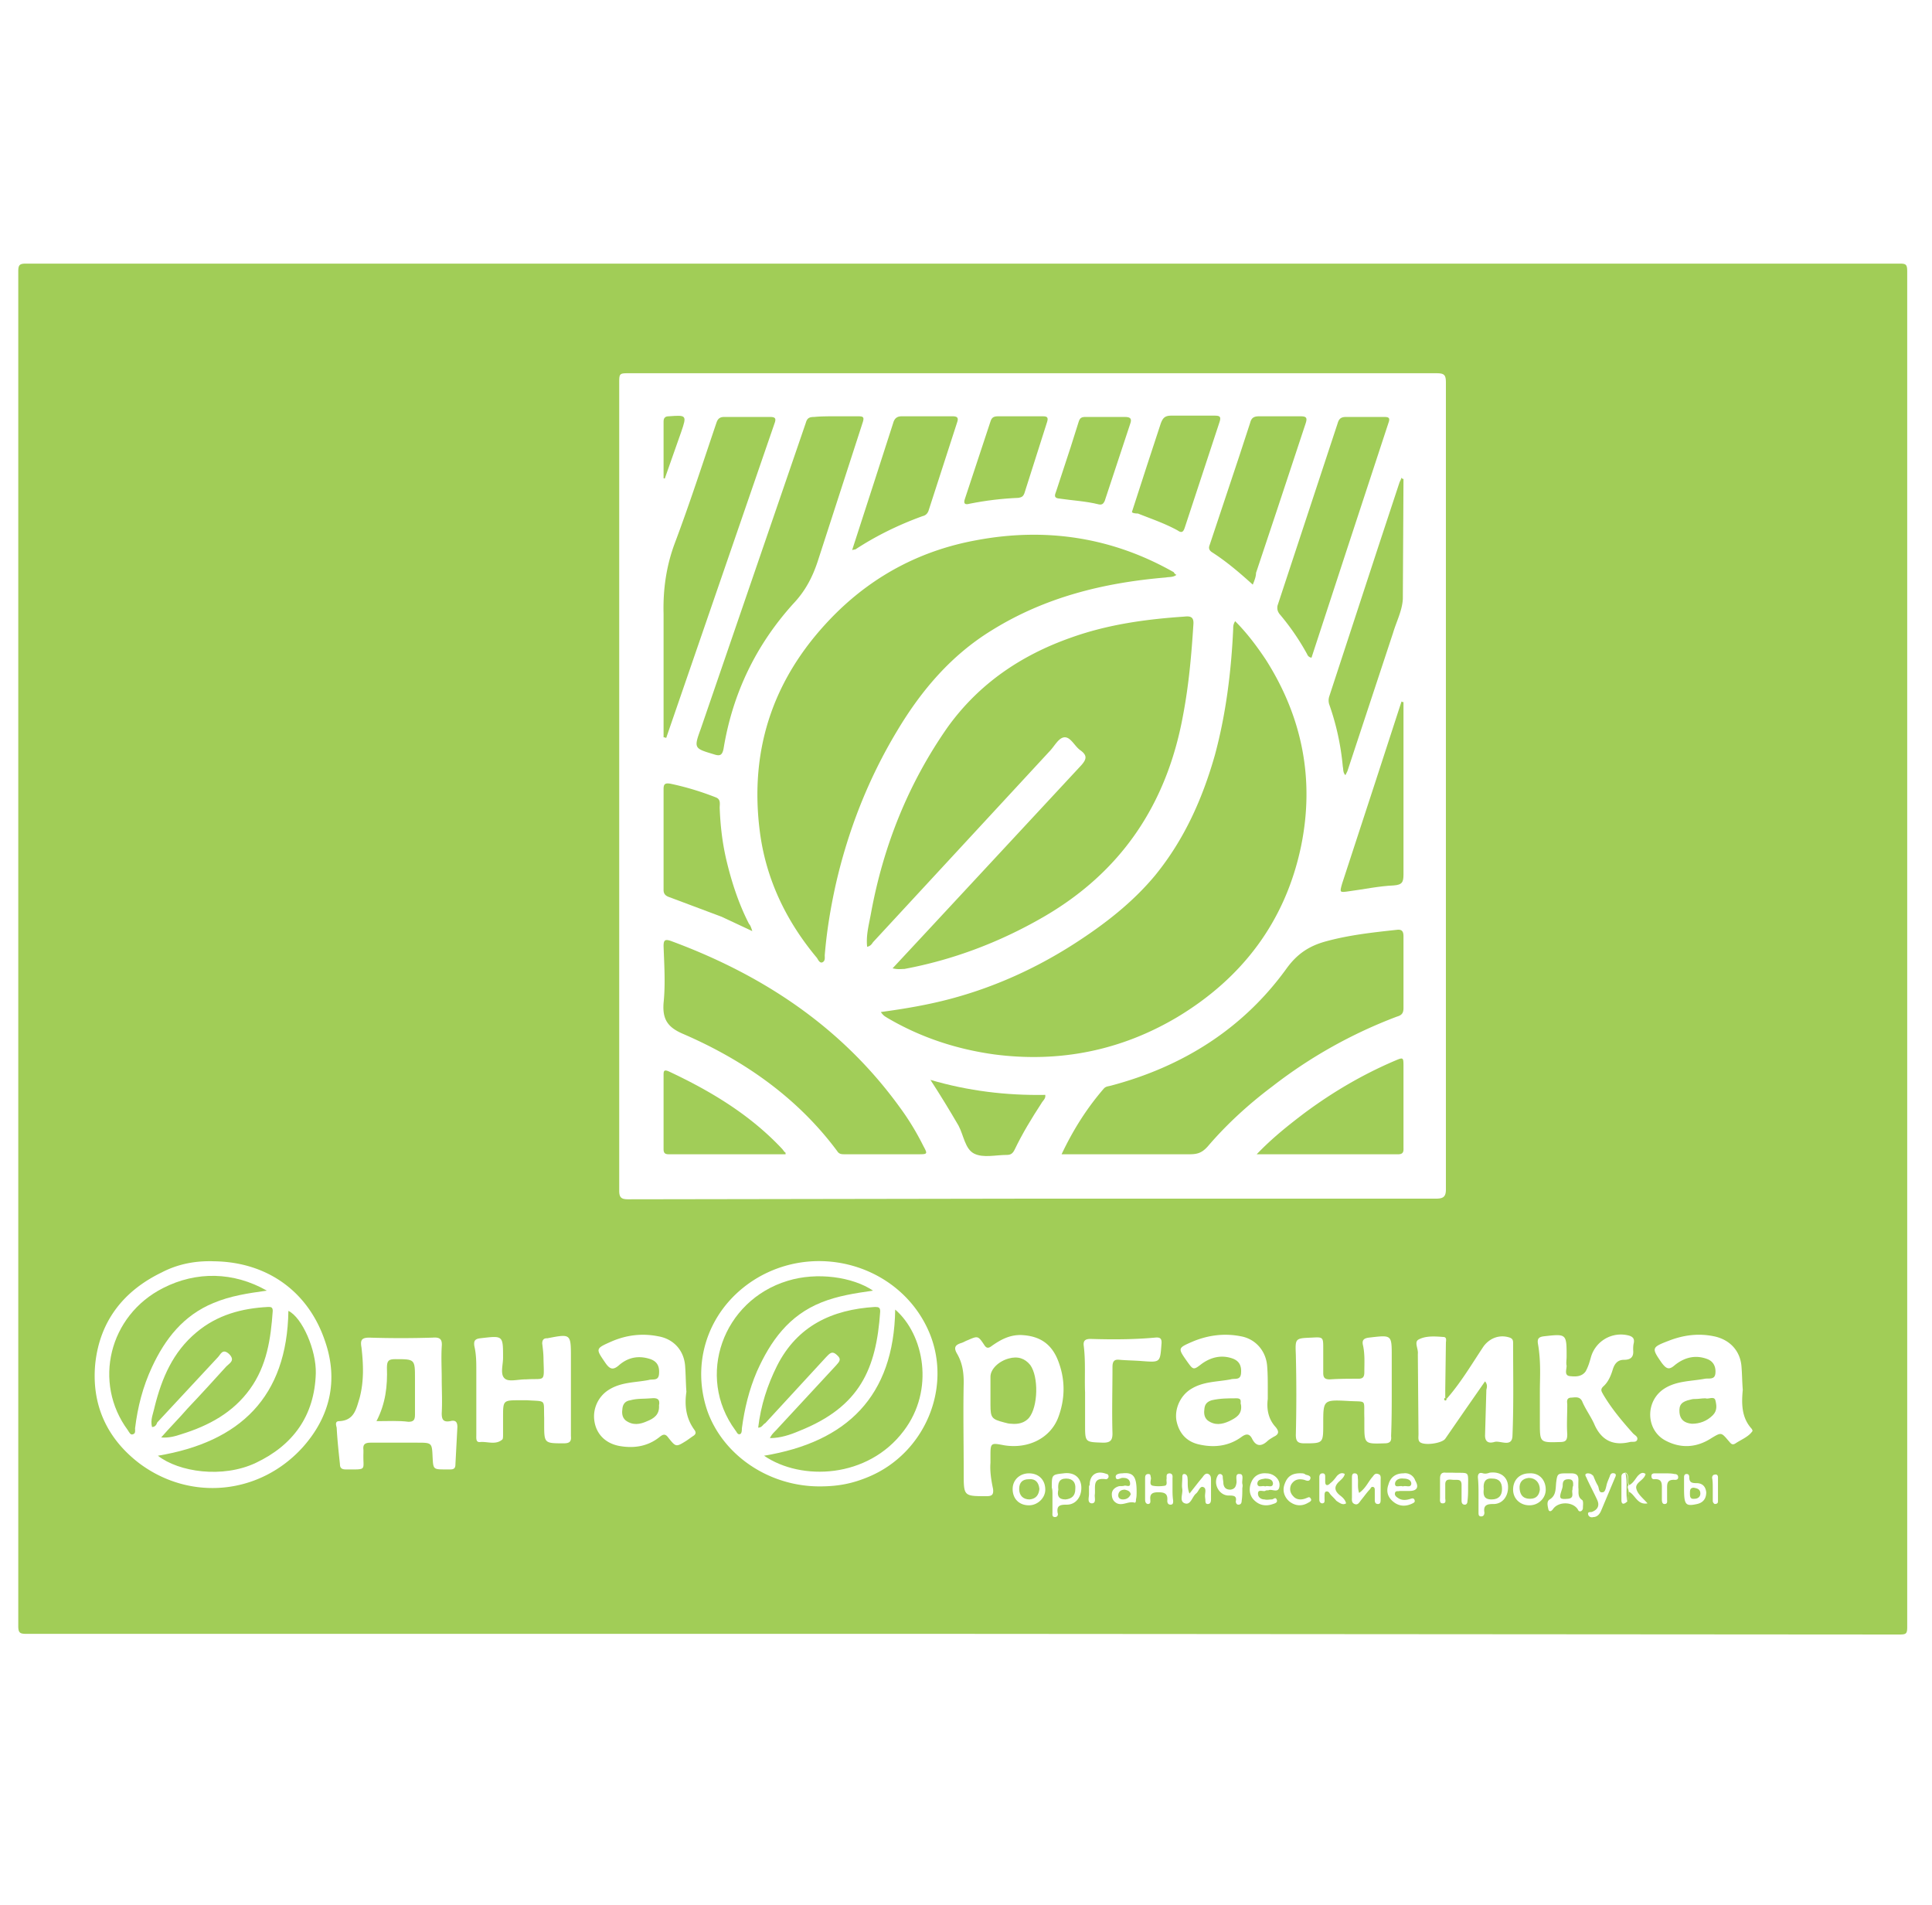 <svg xmlns="http://www.w3.org/2000/svg" viewBox="0 0 296.1 292" xmlns:v="https://vecta.io/nano"><path d="M147.6 250.4H4.1c-1 0-1.3-.1-1.3-1.2V41.6c0-1 .2-1.2 1.2-1.2h287.1c1 0 1.2.1 1.2 1.2v207.8c0 1-.2 1.1-1.2 1.1l-143.5-.1zm101.8-20.3c.1-.5.2-1 .2-1.5 1 .4 1.3 2.1 2.9 1.8-.7-.8-1.5-1.4-1.7-2.2-.3-1 1.2-1.3 1.4-2.3-.5-.4-.9 0-1.2.3-.4.5-.7 1.1-1.3 1.4-.4-.6.1-1.4-.5-1.9-.3 0-.7.1-.7.6v3.6c0 .8.5.6.9.2zm-27.7-15.7l-.2-.2V213l.1-7.2c0-.3.2-.9-.4-.9-1.3-.1-2.7-.2-3.8.4-.7.4 0 1.4-.1 2.2v.2l.1 12.1c0 .4-.1.9.2 1.2.7.6 3.4.2 3.9-.5l2.9-4.2 3.2-4.6c.4.5.3.9.2 1.3l-.2 7c0 1.1.7 1.2 1.4 1 .9-.3 2.7.9 2.8-.9.2-4.7.1-9.5.1-14.2 0-.4 0-.7-.5-.9-1.5-.5-3 0-4 1.3-1.8 2.7-3.5 5.6-5.7 8.1zm-63.5-30.7h61.9c1.1 0 1.5-.3 1.5-1.4v-46.8-51-25.9c0-1.2-.3-1.4-1.5-1.4H96.5c-1.6 0-1.6 0-1.6 1.6v123.7c0 1.1.4 1.3 1.4 1.3l61.9-.1zm-32.6 44.1c2.8 0 5-.4 7.6-1.5 8.5-3.6 12.7-13.5 9.3-21.9-4.1-10-16.4-14.1-26-8.8-7.5 4.2-10.8 12.6-8.1 20.6 2.4 6.8 9.4 11.6 17.2 11.6zm-92.8-34.5c-2.8-.1-5.5.4-8 1.7-5.8 2.8-9.5 7.4-10.2 14-.6 6.3 1.8 11.5 6.8 15.3 7.8 5.8 18.4 4.8 25-2.5 4.2-4.7 5.5-10.3 3.4-16.3-2.6-7.7-9-12.1-17-12.2zm119 30.9v-.9c0-2.2 0-2.2 2.1-1.8 3.7.6 7.1-1.1 8.3-4.3 1-2.7 1.1-5.5.1-8.3-1-2.9-2.9-4.2-5.9-4.3-1.7 0-3 .7-4.3 1.6-.4.3-.8.6-1.2 0-1-1.5-1-1.5-2.6-.8-.3.1-.6.3-.9.4-1 .3-1.3.7-.7 1.7.8 1.4 1 2.8 1 4.4-.1 4.6 0 9.3 0 13.9 0 3.5 0 3.5 3.5 3.5.8 0 1.1-.2 1-1.1-.3-1.4-.5-2.8-.4-4zm-84.1-12.9c0-1.6-.1-3.2 0-4.9.1-1.1-.2-1.5-1.4-1.4-3.2.1-6.5.1-9.7 0-1.2 0-1.4.4-1.2 1.5.3 2.6.4 5.2-.3 7.8-.5 1.6-.8 3.4-3.1 3.5-.7 0-.5.6-.4 1 .1 1.9.3 3.7.5 5.6 0 .6.3.8.9.8 3.4 0 2.6.2 2.7-2.5v-.5c-.1-.8.2-1.1 1.1-1.1h7.1c2.3 0 2.3 0 2.4 2.2.1 1.9.1 1.9 2 1.9h.7c.6 0 .8-.2.8-.8l.3-5.7c0-.8-.3-1.1-1.1-.9-1.1.2-1.3-.3-1.3-1.2.1-1.9 0-3.6 0-5.3zm199.4 1.7c-.1-1.2-.1-2.4-.2-3.6-.2-2.4-1.8-4.1-4.2-4.6s-4.7-.2-7 .7c-2.6 1-2.6 1.1-1 3.4.7.9 1.1 1.1 2 .3 1.5-1.2 3.2-1.6 5-.9 1 .4 1.3 1.3 1.2 2.2-.1 1-1 .7-1.6.8-2.1.4-4.3.3-6.2 1.5-3 1.9-2.9 6.4.2 8 2.3 1.2 4.7 1.1 7-.4 1.5-.9 1.5-.9 2.6.4.3.3.5.8 1.1.4.9-.6 2-1 2.6-1.9a.76.76 0 0 0-.2-.4c-1.5-1.7-1.5-3.8-1.3-5.9zm-161.9.3c-.1-1.3-.1-2.7-.2-4-.2-2.4-1.8-4.1-4.1-4.5-2.5-.5-4.9-.2-7.2.8-2.5 1.1-2.4 1.1-.9 3.3.7 1 1.2 1.1 2.1.3 1.4-1.2 3-1.5 4.8-.9 1.1.4 1.4 1.2 1.3 2.3s-1 .7-1.6.9c-2.1.4-4.2.3-6.1 1.5-1.6 1-2.5 2.9-2.2 4.8.3 2 1.7 3.4 3.8 3.8 2.2.4 4.3.1 6.1-1.3.5-.4.9-.7 1.4 0 1.2 1.5 1.2 1.5 2.8.5.3-.2.7-.5 1-.7.5-.3.5-.6.2-1-1.3-1.8-1.5-3.8-1.2-5.8zm89.1-.5c0-1.2 0-2.3-.1-3.5-.2-2.3-1.8-4.1-4-4.5-2.5-.5-5-.2-7.4.8-2.3 1-2.3 1-.9 3 1 1.4 1 1.4 2.3.4 1.4-1 3-1.4 4.7-.8 1.1.4 1.4 1.2 1.3 2.3s-1 .7-1.6.9c-2.1.4-4.2.3-6.1 1.5-1.6 1-2.5 3-2.2 4.8.4 2 1.6 3.3 3.6 3.7 2.3.5 4.5.2 6.4-1.2.7-.5 1.2-.5 1.6.3.6 1.2 1.4 1.2 2.3.4.3-.3.7-.5 1-.7.9-.4.8-.9.3-1.5-1.1-1.2-1.4-2.7-1.2-4.3v-1.6zm-106.8.2v-4.9c0-3.7 0-3.7-3.6-3h-.1c-.5 0-.7.3-.7.8.1.8.2 1.6.2 2.5.1 3.6.3 2.8-2.7 3h-.1c-1.1 0-2.5.4-3.1-.1-.8-.6-.3-2.1-.3-3.2 0-3.5 0-3.4-3.5-3-.9.1-1 .5-.9 1.2.3 1.3.3 2.5.3 3.8v9.8c0 .5-.1 1.2.6 1.1 1.1-.1 2.4.5 3.4-.4.1-.1.1-.5.1-.7v-2.7c0-2.6 0-2.6 2.6-2.6h1.1c3 .2 2.5-.2 2.6 2.7v.9c0 3 0 3 3 3 .8 0 1.2-.2 1.1-1.1V213zm125.8-.1v-5c0-3.4 0-3.3-3.5-2.9-.8.1-1.1.4-.9 1.2.3 1.4.2 2.7.2 4.1 0 .7-.2 1-.9 1-1.5 0-2.9 0-4.4.1-.8 0-1-.3-1-1v-3.7c0-1.8 0-1.8-1.8-1.7-2.5.1-2.5.1-2.4 2.6.1 4.1.1 8.2 0 12.3 0 1 .3 1.3 1.3 1.3 2.9 0 2.9 0 2.9-3 0-3.6 0-3.7 3.7-3.5 3.1.2 2.5-.4 2.6 2.6v.9c0 3.1 0 3.1 3.1 3 .8 0 1.1-.3 1-1.1.1-2.5.1-4.8.1-7.2zm22.7.4v4.7c0 3.1 0 3.1 3.1 3 .9 0 1.1-.3 1.1-1.2-.1-1.5 0-3 0-4.5 0-.4-.2-1 .5-1.1.6 0 1.4-.3 1.8.6.5 1.2 1.4 2.4 1.9 3.6 1.1 2.4 2.9 3.2 5.4 2.6.4-.1.9.1 1.1-.3.2-.5-.3-.7-.6-1-1.7-1.9-3.3-3.8-4.6-6-.2-.4-.5-.7 0-1.2.8-.7 1.2-1.7 1.5-2.7.3-.9.8-1.4 1.7-1.4 1.1 0 1.5-.5 1.4-1.5 0-.4 0-.7.1-1.1.1-.6-.1-.9-.7-1.1a4.77 4.77 0 0 0-5.9 3.4c-.2.7-.4 1.4-.8 2.1-.6.8-1.5.8-2.4.7s-.5-1-.5-1.6c-.1-.4 0-.9 0-1.4 0-3.5 0-3.5-3.5-3.1-.8.1-1 .4-.9 1.1.5 2.8.3 5.3.3 7.4zm-69.7.1v4.9c0 2.8 0 2.7 2.8 2.8 1.1 0 1.4-.4 1.4-1.4-.1-3.4 0-6.8 0-10.2 0-.9.3-1.2 1.1-1.1 1.2.1 2.3.1 3.5.2 2.7.2 2.7.2 2.9-2.5.1-.9-.1-1.2-1-1.1-3.3.3-6.6.3-9.9.2-.9 0-1.1.4-1 1.1.3 2.4.1 5 .2 7.1zm75.6 14.6v-.6c0-.8.2-1.6-1.1-1.6-2.1 0-2.1-.1-2.3 1.4-.1 1 0 2-1 2.6-.5.3-.3 1-.2 1.5.1.4.4.4.7 0 .8-1.2 3-1.2 3.8 0 .1.2.2.4.5.3a.55.55 0 0 0 .3-.5c0-.4.1-1-.1-1.2-.8-.5-.5-1.3-.6-1.9zm-80.6 1.1v2.7c0 .3-.1.7.4.7.4 0 .5-.4.4-.6-.2-1.2.4-1.3 1.4-1.3 1.5 0 2.4-1.4 2.2-3-.2-1.3-1.2-2-2.7-1.8-1.8.2-1.8.2-1.8 2.2.1.3.1.7.1 1.1zm47-.3c-.3-.9-.1-1.6-.2-2.3 0-.3 0-.7-.5-.7-.4 0-.4.4-.4.7v3c0 .3-.1.8.4 1s.7-.2 1-.6c.5-.6.9-1.2 1.4-1.7.1-.2.2-.4.5-.3.2.1.2.3.2.5v1.4c0 .3 0 .7.5.7.4 0 .4-.4.4-.7v-3c0-.3.1-.8-.4-.9-.5-.2-.7.3-.9.5-.6.7-1 1.7-2 2.4zm18.3.3c-.1 0-.1 0 0 0v2.7c0 .3 0 .6.4.6s.5-.3.5-.6c-.2-1.2.5-1.3 1.4-1.3 1.5 0 2.4-1.4 2.2-3-.2-1.3-1.3-2-2.8-1.8-.3.1-.6.2-1 .1-.6-.2-.8.1-.8.6.1 1 .1 1.9.1 2.7zm-11.5-3.3c-1.2 0-2 .6-2.3 1.7-.4 1.1-.1 2 .8 2.7s1.9.7 2.9.2c.2-.1.4-.2.3-.5s-.3-.3-.6-.2c-.6.2-1.3.3-1.9-.1-.3-.2-.6-.4-.5-.8s.5-.2.7-.3h1.5c1.2 0 1.5-.6.9-1.6a1.63 1.63 0 0 0-1.8-1.1zm28.2 0c-.6.1-.2.5-.1.8.5 1.1 1.1 2.2 1.6 3.3.4.9 0 1.5-.8 1.8-.2.1-.7-.1-.6.4.1.4.5.5.8.4.6 0 1-.5 1.2-1l2.1-5c.1-.2.3-.6-.1-.7s-.6.1-.7.5c-.2.5-.4.9-.5 1.4-.1.4-.2 1-.6 1-.6.1-.5-.6-.7-1-.3-.5-.5-1-.7-1.5-.3-.3-.5-.4-.9-.4zm-48.9 2.6c.5-.3 1.6.6 1.7-.7.1-1-.9-1.9-2-1.9-1.1-.1-1.9.4-2.3 1.3s-.4 2 .4 2.8 1.8 1 2.9.6c.3-.1.7-.2.6-.6-.2-.6-.5-.1-.8-.1-.4 0-.7.1-1.1 0-.5 0-1-.3-1-.9 0-.7.7-.3 1.1-.4.1-.1.2-.1.5-.1zm40-2.6c-1.5 0-2.5 1-2.5 2.5 0 1.4 1.1 2.4 2.5 2.4s2.5-1.1 2.5-2.4c0-1.5-1-2.6-2.5-2.5zm-52.1 3.1c-.4-1-.2-1.7-.3-2.4 0-.3-.2-.6-.5-.6s-.3.3-.3.6c0 .6-.1 1.2 0 1.7.1.8-.5 1.9.4 2.2s1.1-1 1.7-1.5c.4-.3.6-1.2 1.1-1 .6.2.2 1 .3 1.6v.1c.1.3-.1.9.4.9s.5-.5.5-.8v-2.9c0-.3 0-.7-.4-.9s-.7.2-.9.5c-.6.7-1.2 1.5-2 2.5zm-24.6-3.1c-1.4 0-2.5 1-2.5 2.4 0 1.5 1 2.5 2.5 2.5 1.3 0 2.5-1.1 2.5-2.4 0-1.5-1-2.5-2.5-2.5zm16.5 2.8c0-2.3-.5-3-2.2-2.8-.4 0-1.1.1-1 .6.1.6.7.1 1 .1h.2c.6 0 1 .3 1 .9s-.6.2-.9.3-.6 0-.9.1c-.6.2-1 .6-1 1.2s.2 1.1.8 1.4c.9.4 1.8-.4 2.7-.1.2 0 .2-.3.2-.5.1-.4.1-.8.1-1.2zm32.1 1.8c-.1-.5-.5-.9-.9-1.2-.9-.7-1-1.4-.1-2.2.3-.3.7-.6.8-1.1-.5-.3-.9 0-1.2.3-.3.4-.6.8-1 1.1-.1.1-.3.3-.5.3-.3 0-.3-.4-.3-.6v-.6c0-.3 0-.6-.4-.6s-.5.3-.5.6v3.3c0 .3 0 .6.4.7.5 0 .4-.4.4-.7v-.5c0-.2 0-.5.2-.6.3-.1.5.1.6.3.3.4.7.7 1 1.1.6.4 1 .7 1.5.4zm18.7-2.3c0-2.8.3-2.3-2.4-2.4h-1c-.7-.1-.9.3-.9.9v2.9c0 .4-.1.9.4.9.6 0 .4-.5.4-.8v-2.1c0-1 .8-.7 1.4-.7s1.1-.1 1.1.8v2.4c0 .3.1.6.5.6.3 0 .4-.3.4-.5.1-.8.1-1.4.1-2zm-45.3.1v-1.6c0-.3.1-.7-.4-.8-.6 0-.5.4-.5.8-.1.4.2 1-.3 1.1-.6.1-1.3.1-1.8 0-.6-.1-.3-.8-.3-1.2-.1-.3 0-.6-.4-.6-.5 0-.5.4-.5.7v3.1c0 .3 0 .7.4.8.5 0 .4-.4.4-.7-.1-.9.4-1.1 1.2-1.1 1 0 1.5.2 1.4 1.3 0 .3.1.6.5.6s.4-.3.4-.6c-.1-.7-.1-1.2-.1-1.8zm19.9-2.4c-1.6-.1-2.3.5-2.7 1.6-.4 1-.1 2 .7 2.7.9.7 1.9.8 2.9.2.2-.1.6-.3.4-.6-.2-.4-.4-.2-.7-.1-.7.3-1.5.3-2-.3-.5-.5-.6-1.2-.3-1.8.5-.8 1.2-.9 2-.7.3.1.7.3.9-.1.2-.5-.3-.6-.7-.7-.2-.2-.5-.2-.5-.2zm-9.2 2.3c0-.1.1-.4 0-.7-.1-.5.3-1.5-.4-1.5-.8-.1-.4.9-.5 1.4-.1.6-.3.9-.9 1-.7 0-1-.3-1.1-.9 0-.4-.1-.7-.1-1.1 0-.2-.2-.4-.4-.4s-.3.1-.4.3c-.7 1.3.3 3 1.7 3 .7 0 1.3 0 1.1.9 0 .2.1.5.4.5.4 0 .5-.3.5-.6.1-.6.1-1.2.1-1.9zm67.7 0c0 2.5.2 2.8 2 2.4.9-.2 1.4-.8 1.4-1.8-.1-.9-.6-1.4-1.5-1.4-.7 0-1.1-.1-1.1-.9 0-.3-.1-.5-.4-.5s-.4.2-.4.5v1.7zm-3-2.3h-1.5c-.3 0-.5.1-.5.4s.1.5.4.5c1.3-.1 1.2.7 1.2 1.6v1.4c0 .3 0 .8.4.8.5 0 .4-.4.4-.7v-1.5c0-.8-.1-1.6 1.2-1.5.3 0 .5-.1.5-.4 0-.4-.3-.5-.6-.5-.4-.1-1-.1-1.5-.1zm-88.2 2.2v1c0 .5-.3 1.3.4 1.4.8 0 .4-.9.5-1.4.1-1.2-.4-2.6 1.7-2.3.2 0 .4-.2.4-.4s-.1-.4-.3-.4c-1.5-.6-2.6.1-2.6 1.7-.1.1-.1.2-.1.4zm95.6.1v1.9a.55.55 0 0 0 .3.5c.3 0 .5-.1.5-.4v-3.7c0-.3-.2-.5-.5-.4-.3 0-.4.3-.4.5.1.5.1 1 .1 1.6z" fill="#a1cd57"/><g fill="#a1cd58"><path d="M249.4 230.1c-.3-1.4.1-2.9-.3-4.4.6.5.2 1.4.5 1.9-.3.3 0 .6 0 .9 0 .6-.1 1.1-.2 1.6zm-112.6-81.7l5.4-5.8 23.5-25.3c.8-.9 1-1.5-.1-2.3-.9-.6-1.5-2.1-2.5-2-.9.1-1.5 1.4-2.3 2.2l-27 29.2c-.2.3-.4.6-.9.7-.2-1.8.3-3.5.6-5.2 1.9-10.3 5.7-19.8 11.7-28.4 4.8-6.7 11.3-11.1 19-13.8 5.6-2 11.4-2.8 17.3-3.2.9-.1 1.5 0 1.4 1.2-.3 4.7-.7 9.3-1.6 14-2.5 13.6-9.5 24-21.5 30.9-6.6 3.8-13.7 6.5-21.2 7.9-.5 0-1 .1-1.8-.1zm-1.8 6.7c3.7-.5 7.2-1.1 10.6-2 6.8-1.8 13.2-4.7 19.1-8.5 4.5-2.9 8.8-6.2 12.3-10.4 4.5-5.5 7.3-11.8 9.2-18.5 1.7-6.3 2.5-12.8 2.8-19.3 0-.4 0-.7.3-1.2 1.8 1.8 3.3 3.8 4.7 5.9 5.6 8.8 7.5 18.4 5.4 28.6-2.4 11.5-9 20.2-19 26.2-8.6 5.1-18 7-28 5.7-5.8-.8-11.3-2.6-16.4-5.6-.3-.2-.6-.3-1-.9zm45.3-67c-.5.4-1.1.3-1.6.4-9.5.8-18.5 3-26.7 8.1-6.2 3.8-10.8 9.2-14.5 15.4-4.4 7.3-7.5 15.2-9.4 23.5-.8 3.6-1.4 7.2-1.7 10.9 0 .4.1.9-.4 1.1-.4.1-.6-.4-.8-.7-4.6-5.5-7.7-11.8-8.7-19-1.8-13.2 2.2-24.5 11.7-33.9 6-5.9 13.2-9.6 21.4-11.1 10.6-2 20.8-.5 30.3 4.9a.78.78 0 0 0 .4.4zm-17.6 88.8c1.8-3.8 3.9-7.1 6.5-10.1.3-.3.6-.3 1-.4 11-2.9 20.3-8.7 27-18 1.6-2.2 3.4-3.4 5.9-4.1 3.6-1 7.3-1.4 11-1.8.8-.1 1 .3 1 1v11c0 .8-.3 1.1-1 1.3a73.19 73.19 0 0 0-19.1 10.7c-3.6 2.7-7 5.8-9.9 9.2-.9 1-1.6 1.2-2.8 1.2h-18.1-1.5zm-27.5 0h-5.7c-.5 0-.9 0-1.2-.5-6.1-8.2-14.3-13.9-23.5-17.9-2.4-1-3.3-2.2-3.1-4.8.3-2.9.1-5.8 0-8.7 0-.9.2-1.1 1.1-.8 14.1 5.2 26.2 13.2 35.1 25.5 1.4 1.9 2.6 3.9 3.6 5.9.7 1.3.7 1.3-.9 1.3h-5.4zm-7.1-113.1h3.4c.8 0 1 .1.7 1l-6.9 21.3c-.8 2.4-1.9 4.5-3.7 6.4-5.7 6.3-9.3 13.7-10.7 22.2-.2 1.1-.6 1.2-1.5.9-3-.9-3.1-.9-2-3.9l14.9-43.4 1.2-3.5c.2-.7.5-.9 1.3-.9 1-.1 2.2-.1 3.3-.1z"/><path d="M101.7 113v-1.2-17.7c-.1-3.7.4-7.3 1.7-10.8 2.3-6.1 4.3-12.3 6.4-18.5.2-.6.5-.9 1.2-.9h7c.8 0 1 .2.7 1l-13.5 39.2-3.1 9c-.2-.1-.3-.1-.4-.1zm99.3-12.2c-.5-.1-.6-.4-.7-.6a36.69 36.69 0 0 0-4.2-6.1c-.3-.4-.4-.8-.3-1.3l9.2-27.9c.2-.7.5-1 1.3-1h5.8c.7 0 1 .1.7.9l-6.5 19.8-5.3 16.2zm14.1-27.4l-.1 18.4c-.1 1.8-1 3.5-1.5 5.2l-7 21.2-.3.6c-.4-.4-.3-.9-.4-1.3-.3-3.3-1-6.5-2.1-9.6-.1-.4-.1-.7 0-1.1l7.5-22.9 3.3-10c.1-.2.2-.4.3-.7.1.2.2.2.3.2zM192 89.6c-2.1-1.9-4.1-3.6-6.3-5-.4-.3-.5-.6-.3-1.1l4.5-13.5 1.7-5.2c.2-.8.6-1 1.4-1h6.3c.9 0 1.1.2.8 1.1l-4.3 13-3.3 9.9c0 .5-.2 1.1-.5 1.8zm.6 87.3c2.4-2.5 4.8-4.4 7.3-6.3 4.3-3.2 8.9-5.9 13.8-8 1.4-.6 1.4-.6 1.4.9v12.3c0 .5.1 1.1-.8 1.1h-21.7zm-77.3-34.2l-4.7-2.2-8-3c-.6-.2-.9-.5-.9-1.1v-15.5c0-.8.3-.9 1-.8 2.4.5 4.7 1.2 7 2.1.8.3.6 1 .6 1.6.1 2.7.4 5.3 1 7.9.8 3.4 1.9 6.8 3.5 9.9.2.2.3.5.5 1.1zm15.3-58.4l3.4-10.5 2.9-9c.2-.7.6-1 1.3-1h7.8c.8 0 .9.3.7.9l-4.4 13.6c-.2.5-.5.7-.9.8-3.6 1.3-7.1 3-10.3 5.1 0 0-.1 0-.5.1zm42.9-5.9l2.3-7.1 2.1-6.4c.3-.8.6-1.2 1.6-1.2h6.6c.8 0 1.1.1.8 1l-5.3 16.1c-.2.6-.4 1-1.1.5-2-1.1-4.1-1.8-6.1-2.6-.5 0-1-.1-.9-.3zm-53.1 98.5h-17.9c-.6 0-.8-.2-.8-.8v-11.4c0-.6.1-.8.8-.5 6.4 3 12.4 6.6 17.3 11.8.2.2.3.4.5.6.1 0 .1.1.1.3z"/><path d="M215.1 107.6v1.2V134c0 1.2-.2 1.6-1.5 1.7-2.3.1-4.6.6-6.9.9-1.4.2-1.4.2-1-1.2l5.1-15.6 4-12.3c.1.1.2.1.3.1zm-58.8-43.8h3.5c.6 0 .9.1.7.8l-3.5 11c-.2.5-.4.6-.9.7-2.5.1-5 .4-7.5.9-.7.2-1 0-.7-.8l3.9-11.8c.2-.7.6-.8 1.2-.8h3.3zm-13.7 101.7c5.8 1.7 11.6 2.4 17.6 2.3.1.6-.4.9-.6 1.3-1.5 2.3-2.9 4.6-4.1 7.1-.3.6-.6.8-1.2.8-1.7 0-3.6.5-5-.2s-1.6-2.8-2.4-4.3c-1.4-2.4-2.8-4.7-4.3-7zm25.8-88.2c-2-.5-4.1-.6-6.1-.9-1-.1-.5-.8-.4-1.2l2.2-6.7 1.2-3.8c.2-.7.5-.8 1.1-.8h6c.9 0 1.1.3.8 1.1l-3.9 11.8c-.2.4-.4.6-.9.5zm-66.7-4v-8.7c0-.6.3-.8.8-.8 2.7-.2 2.8-.2 1.9 2.4l-2.5 7.1c0 .1-.1 0-.2 0zm14.5 145.5c.4-3.4 1.4-6.5 2.9-9.5 3.1-6.1 8.4-8.6 15-9 .6 0 .8.1.8.7-.6 8.8-3.1 14.6-12.4 18.3-1.4.6-2.9 1.1-4.5 1.1.3-.7.9-1.1 1.3-1.6l8.8-9.5c.4-.5 1-.9.2-1.6-.8-.8-1.2-.2-1.7.3l-9.3 10.1c-.4.2-.5.7-1.1.7zm.9 4.3c12.7-2.1 19.9-9.1 20.1-22.4 4.4 3.8 6.1 12.3 1.3 18.6-5.5 7.3-15.7 7.7-21.4 3.8zm16.7-25.3c-2.8.4-5.4.8-7.9 1.8-5 2-7.8 5.9-9.9 10.6-1.2 2.8-1.9 5.7-2.3 8.7 0 .3 0 .8-.3.9-.4.1-.5-.4-.7-.6-6.1-8.3-1.9-19.9 8-22.9 4.5-1.4 10-.6 13.1 1.5zM23.3 218.7c-.3-1.1.2-2.1.4-3.1 1.1-4.4 2.8-8.4 6.4-11.4 3.2-2.7 7-3.7 11-3.9.4 0 .7 0 .7.6-.3 4.3-.9 8.4-3.5 12s-6.3 5.6-10.5 6.9c-.9.3-1.9.6-3.1.5 1.4-1.6 2.8-3 4.1-4.5 2-2.1 3.9-4.2 5.9-6.4.5-.5 1.4-.9.4-1.9-1-.9-1.3.1-1.7.5l-9.3 10c-.1.3-.3.7-.8.7zm.9 4.4c12.6-2.1 19.8-9 20-22.2 2.1 1 4.3 6 4.2 9.6-.2 6.5-3.5 11-9.2 13.7-5.1 2.4-11.8 1.4-15-1.1z"/><path d="M40.9 197.8c-2.9.4-5.6.8-8.2 1.9-4.6 1.9-7.4 5.5-9.4 9.8-1.4 3-2.2 6.1-2.6 9.4 0 .3.1.8-.3.9-.4.2-.6-.3-.8-.6-5.4-7.3-2.9-17.6 5.4-21.8 5.1-2.6 10.8-2.5 15.9.4zm110.9 15.8V211c0-1.2 1.3-2.4 2.8-2.8 1.4-.4 2.5 0 3.3 1 1.3 1.8 1.2 6.4-.2 8.1-.7.8-1.7 1-2.7.9-.4 0-.7-.1-1.1-.2-1.9-.5-2.1-.7-2.1-2.7v-1.7zm-94.1 4.2c1.4-2.7 1.7-5.4 1.6-8.2 0-1.1.3-1.3 1.3-1.3 3 0 3 0 3 3v5.5c0 .8-.2 1.1-1 1.1-1.5-.2-3.1-.1-4.9-.1z"/></g><path d="M221.7 214.4c0 .2-.1.3-.3.2-.1-.1-.1-.3.1-.4l.2.2z" fill="#a1cd57"/><path d="M261.4 214.3c.4.2 1.3-.4 1.5.3.2.8.3 1.6-.4 2.3-.9.9-2 1.3-3.2 1.3-1.1-.1-1.8-.6-1.9-1.7-.1-1.2.3-1.7 1.7-2 .3-.1.6-.1.9-.1s.8-.1 1.4-.1zM101 215.4c.1 1.4-.8 2-1.8 2.4-1.1.5-2.2.7-3.3-.1-.6-.5-.6-1.2-.5-1.9s.5-1.1 1.2-1.2c1.1-.3 2.1-.2 3.2-.3.9-.1 1.4.1 1.2 1.1zm89.2-.1c.2 1.5-.8 2-1.8 2.5-1.1.5-2.2.7-3.3-.1-.6-.5-.6-1.2-.5-1.9s.5-1 1.1-1.2c1.3-.3 2.5-.3 3.8-.3 1 0 .5.7.7 1zm50.8 13c-.2.4.4 1.3-.7 1.4-1.2.1-1.4 0-1-1.2.1-.3.2-.6.2-.8 0-.6.1-1 .9-1s.7.6.7 1c-.1.2-.1.4-.1.6zm-78.8 0c-.1-1 .1-1.7 1.2-1.7 1 0 1.5.6 1.4 1.6 0 1-.5 1.5-1.5 1.6-1.1 0-1.3-.6-1.1-1.5zm65.2-.1c-.1-1 .2-1.7 1.3-1.6 1 0 1.5.5 1.5 1.6 0 1-.5 1.6-1.6 1.6-1.2 0-1.3-.7-1.2-1.6zm-12.4-.4c-.4-.2-1.2.3-1.2-.4 0-.6.7-.9 1.3-.8.6 0 1.2.2 1.2.8-.1.7-.8.2-1.3.4zm-21.1 0c-.4-.2-1.1.3-1.2-.4 0-.7.7-.7 1.2-.8.5 0 1.2.1 1.2.8-.1.7-.8.2-1.2.4zm42.1.5c-.1.8-.5 1.4-1.5 1.4s-1.5-.5-1.6-1.5.4-1.6 1.4-1.7c1 0 1.7.7 1.7 1.8zm-76.7-.1c-.1.9-.5 1.5-1.5 1.6-1 0-1.6-.6-1.6-1.6s.5-1.5 1.5-1.5c1-.1 1.5.5 1.6 1.5zm14 .8c-.2.5-.6.8-1.2.8-.5 0-.8-.3-.7-.8s.5-.7 1-.7c.4.1.8.2.9.7zm85.7-.1c0-.5 0-.9.6-.9.5.1 1 .2 1 .9 0 .5-.4.8-.9.8-.7.1-.7-.4-.7-.8z" fill="#a1cd58"/></svg>